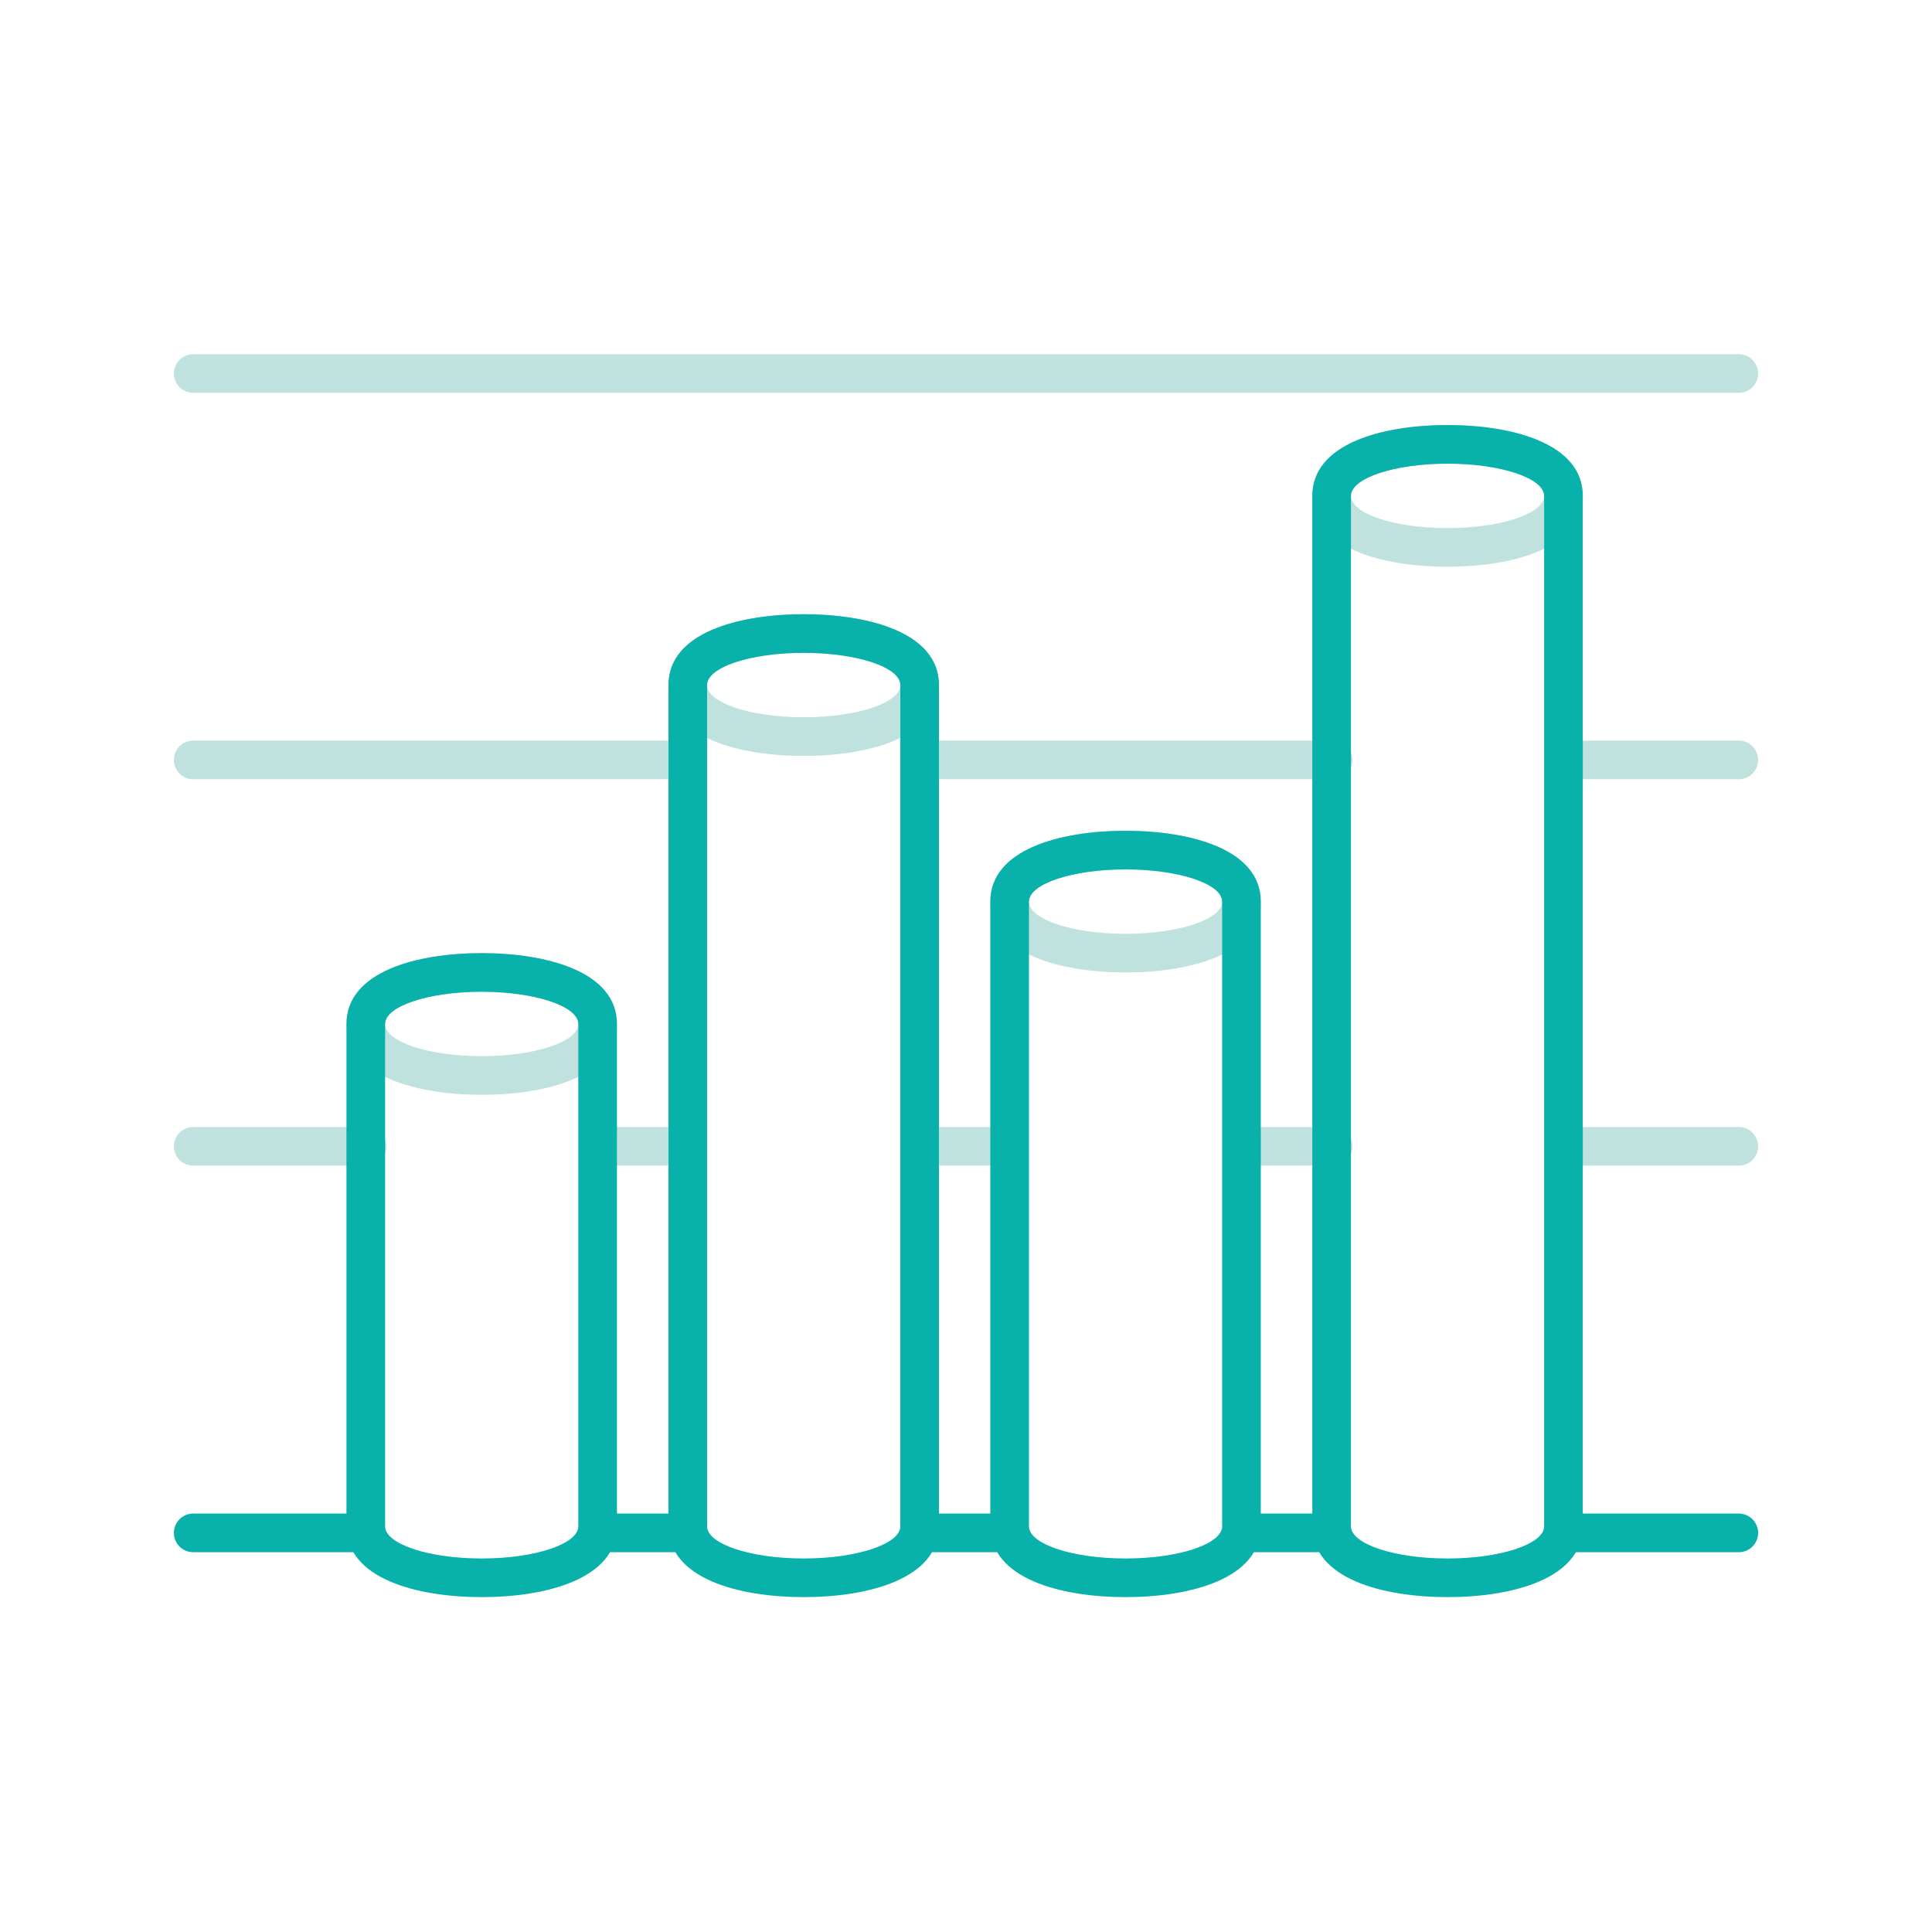 <svg id="Icons" xmlns="http://www.w3.org/2000/svg" viewBox="0 0 120 120"><defs><style>.cls-1,.cls-4{fill:none;stroke-linecap:round;stroke-width:2.4px;}.cls-1{stroke:#c0e2de;stroke-linejoin:round;}.cls-2{fill:#c0e2de;}.cls-3{fill:#08b1aa;}.cls-4{stroke:#08b1aa;stroke-miterlimit:10;}</style></defs><title>BFU_Forschung_und_Statistik</title><line class="cls-1" x1="12" y1="71.2" x2="22.8" y2="71.2"/><line class="cls-1" x1="97.2" y1="71.2" x2="108" y2="71.2"/><line class="cls-1" x1="97.2" y1="47.2" x2="108" y2="47.2"/><line class="cls-1" x1="38.4" y1="71.2" x2="42" y2="71.2"/><line class="cls-1" x1="57.6" y1="71.2" x2="62.4" y2="71.2"/><line class="cls-1" x1="57.6" y1="47.2" x2="82.8" y2="47.2"/><line class="cls-1" x1="78" y1="71.2" x2="82.8" y2="71.2"/><line class="cls-1" x1="12" y1="47.2" x2="42" y2="47.2"/><line class="cls-1" x1="12" y1="23.2" x2="108" y2="23.2"/><path class="cls-2" d="M29.92,61.6c3.31,0,6,.9,6,2s-2.69,2-6,2-6-.9-6-2,2.68-2,6-2m0-2.4c-4.06,0-8.4,1.16-8.4,4.4s4.34,4.4,8.4,4.4,8.4-1.16,8.4-4.4-4.34-4.4-8.4-4.4Z"/><path class="cls-3" d="M29.92,61.6c3.31,0,6,.9,6,2V94.8c0,1.1-2.69,2-6,2s-6-.9-6-2V63.6c0-1.1,2.68-2,6-2m0-2.4c-4.06,0-8.4,1.16-8.4,4.4V94.8c0,3.24,4.34,4.4,8.4,4.4s8.4-1.16,8.4-4.4V63.6c0-3.24-4.34-4.4-8.4-4.4Z"/><path class="cls-2" d="M49.92,40.55c3.31,0,6,.89,6,2s-2.69,2-6,2-6-.9-6-2,2.68-2,6-2m0-2.4c-4.06,0-8.4,1.15-8.4,4.4s4.34,4.4,8.4,4.4,8.4-1.16,8.4-4.4-4.34-4.4-8.4-4.4Z"/><path class="cls-3" d="M49.92,40.55c3.31,0,6,.89,6,2V94.8c0,1.1-2.69,2-6,2s-6-.9-6-2V42.55c0-1.11,2.68-2,6-2m0-2.4c-4.06,0-8.4,1.15-8.4,4.4V94.8c0,3.24,4.34,4.4,8.4,4.4s8.4-1.16,8.4-4.4V42.55c0-3.25-4.34-4.4-8.4-4.4Z"/><path class="cls-2" d="M69.91,54c3.32,0,6,.9,6,2s-2.68,2-6,2-6-.9-6-2,2.69-2,6-2m0-2.4c-4.06,0-8.4,1.16-8.4,4.4s4.34,4.4,8.4,4.4,8.4-1.16,8.4-4.4-4.34-4.4-8.4-4.4Z"/><path class="cls-3" d="M69.91,54c3.32,0,6,.9,6,2V94.8c0,1.1-2.68,2-6,2s-6-.9-6-2V56c0-1.1,2.69-2,6-2m0-2.4c-4.06,0-8.4,1.16-8.4,4.4V94.8c0,3.24,4.34,4.4,8.4,4.4s8.4-1.16,8.4-4.4V56c0-3.24-4.34-4.4-8.4-4.4Z"/><path class="cls-2" d="M89.91,28.8c3.31,0,6,.9,6,2s-2.69,2-6,2-6-.9-6-2,2.69-2,6-2m0-2.4c-4.06,0-8.4,1.16-8.4,4.4s4.34,4.4,8.4,4.4,8.4-1.16,8.4-4.4-4.34-4.4-8.4-4.4Z"/><path class="cls-3" d="M89.91,28.8c3.31,0,6,.9,6,2v64c0,1.1-2.69,2-6,2s-6-.9-6-2v-64c0-1.1,2.69-2,6-2m0-2.4c-4.06,0-8.4,1.16-8.4,4.4v64c0,3.24,4.34,4.4,8.4,4.4s8.4-1.16,8.4-4.4v-64c0-3.24-4.34-4.4-8.4-4.4Z"/><line class="cls-4" x1="12" y1="95.21" x2="22.25" y2="95.21"/><line class="cls-4" x1="97.75" y1="95.21" x2="108" y2="95.21"/><line class="cls-4" x1="77.4" y1="95.21" x2="82.03" y2="95.21"/><line class="cls-4" x1="57.61" y1="95.21" x2="62.25" y2="95.21"/><line class="cls-4" x1="37.36" y1="95.21" x2="42" y2="95.21"/></svg>